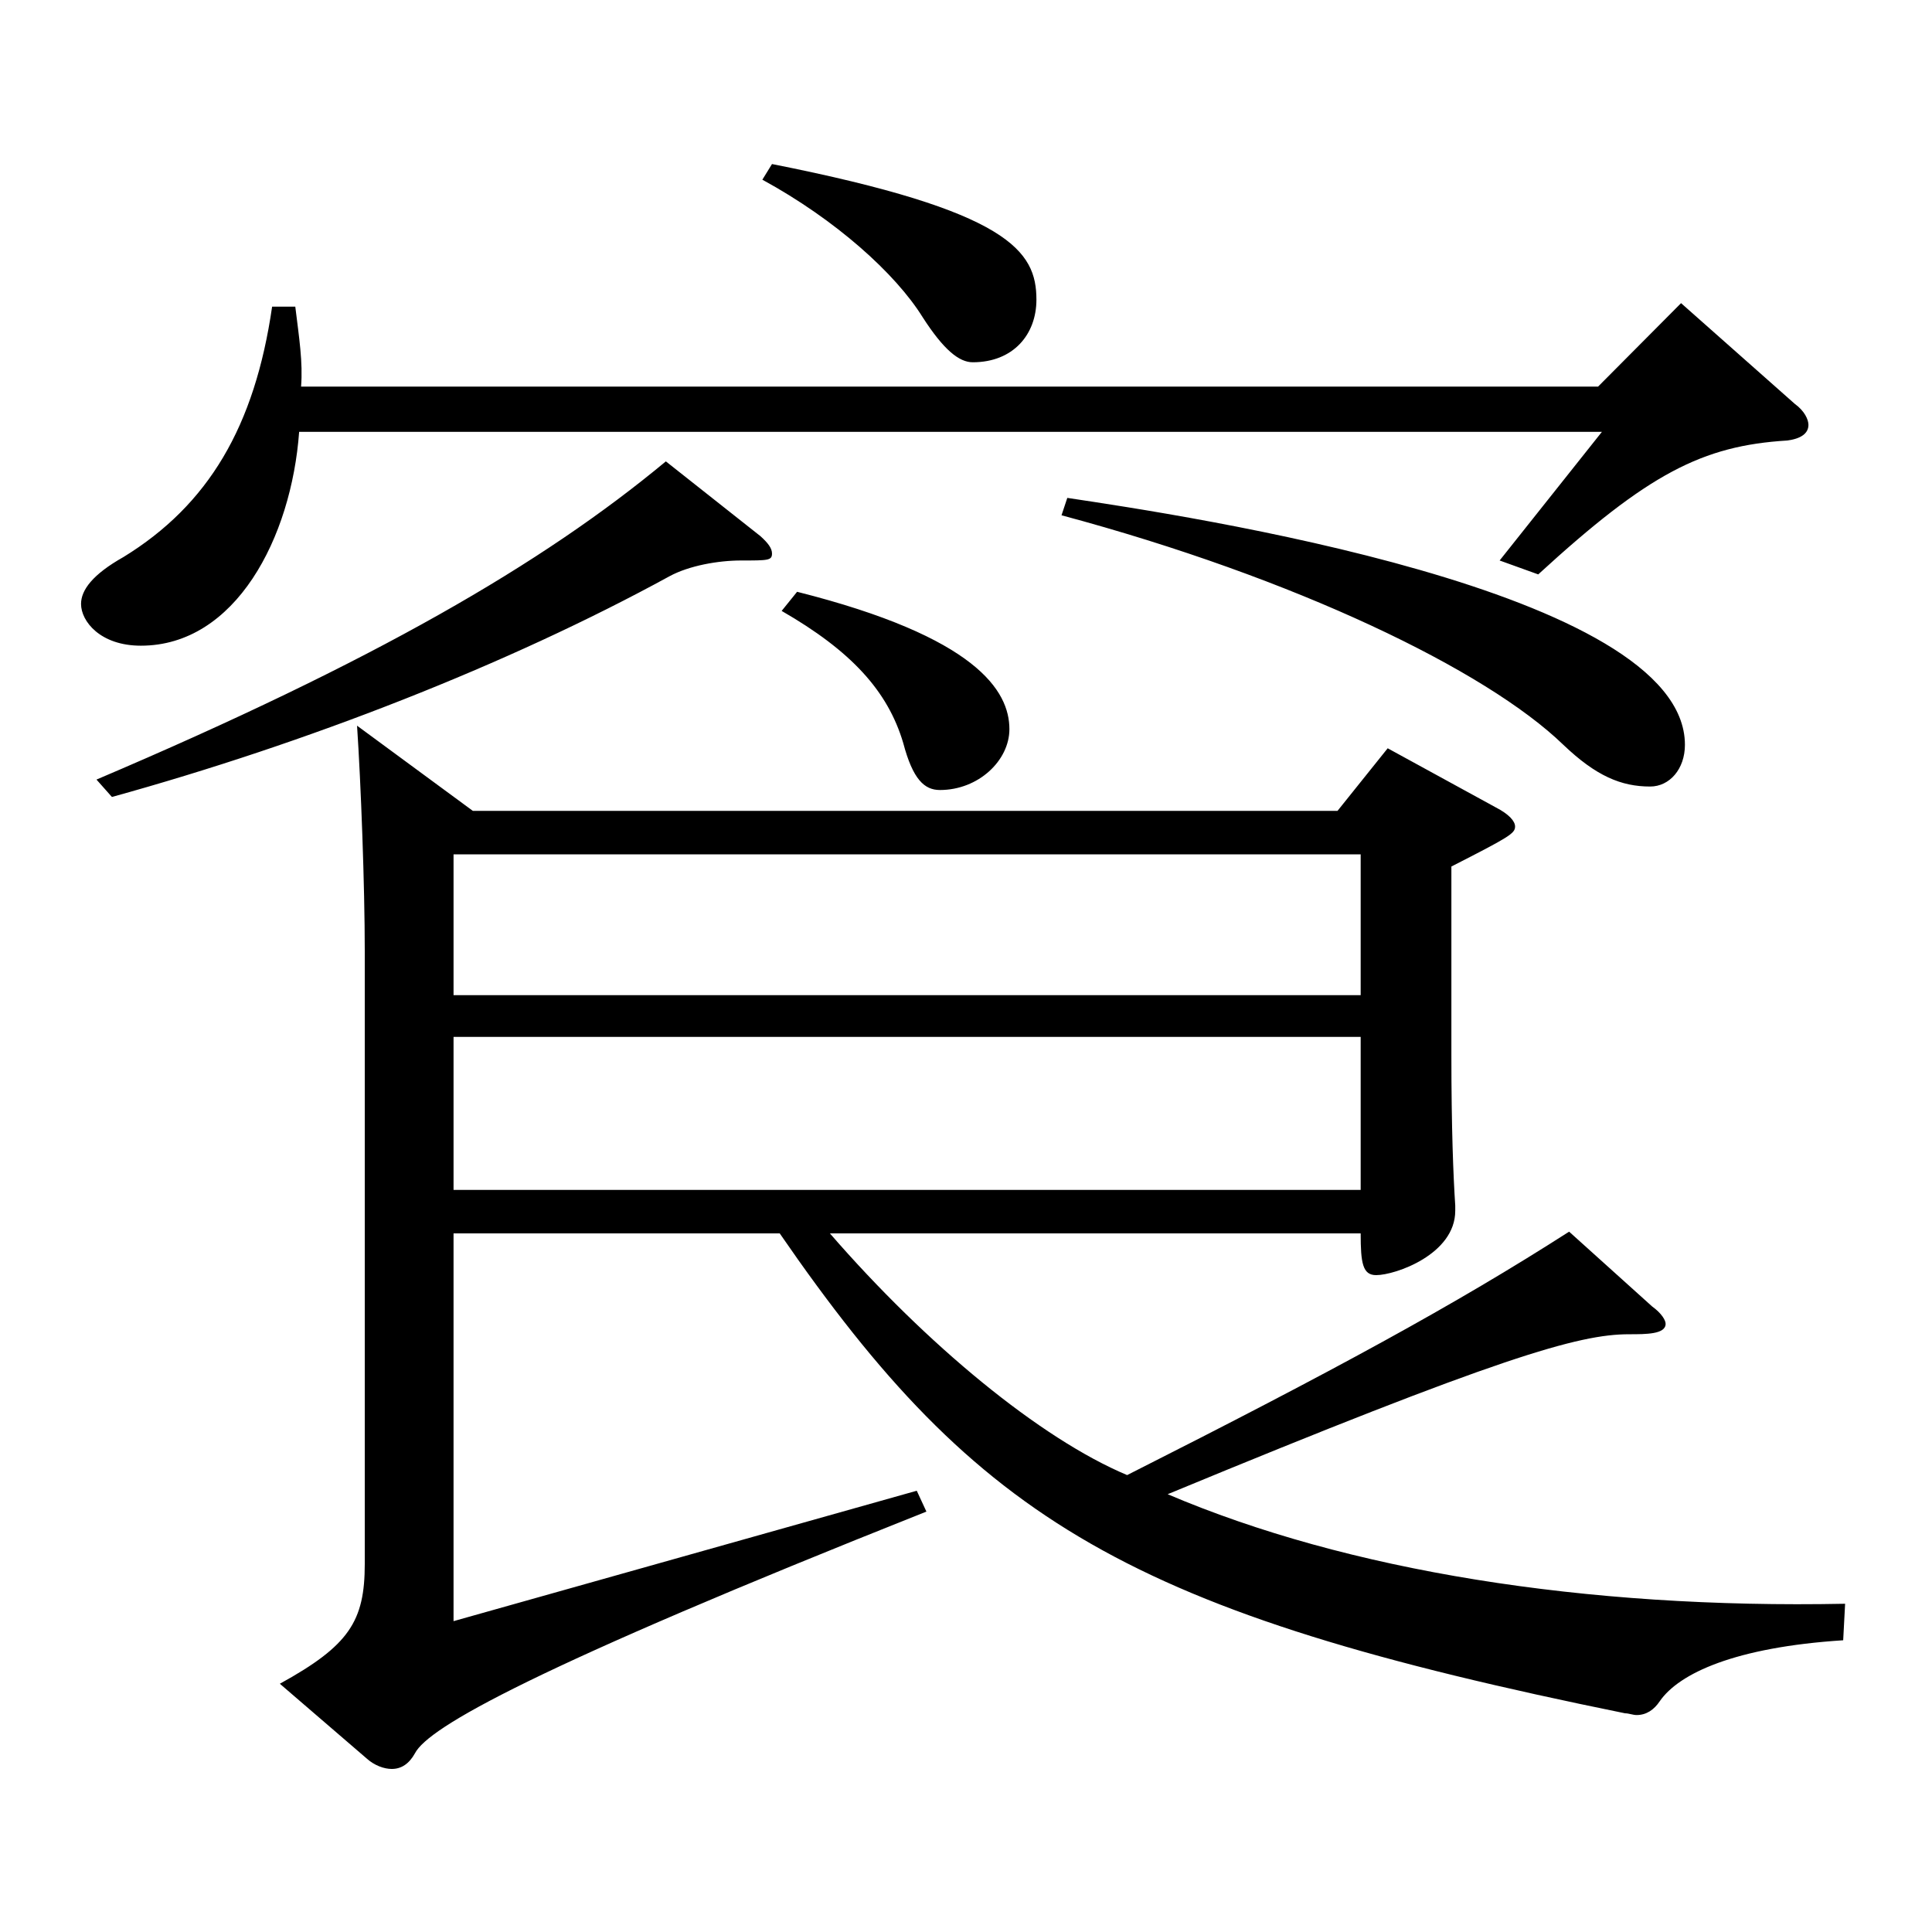 <?xml version="1.0" encoding="utf-8"?>
<!-- Generator: Adobe Illustrator 16.0.0, SVG Export Plug-In . SVG Version: 6.00 Build 0)  -->
<!DOCTYPE svg PUBLIC "-//W3C//DTD SVG 1.1//EN" "http://www.w3.org/Graphics/SVG/1.1/DTD/svg11.dtd">
<svg version="1.1" id="图层_1" xmlns="http://www.w3.org/2000/svg" xmlns:xlink="http://www.w3.org/1999/xlink" x="0px" y="0px"
	 width="1000px" height="1000px" viewBox="0 0 1000 1000" enable-background="new 0 0 1000 1000" xml:space="preserve">
<path d="M152.837,158.709c1.998,16.199,3.996,28.8,2.997,41.399h671.323l42.957-43.2l58.94,52.2c4.995,3.6,6.992,8.1,6.992,10.8
	c0,4.5-3.995,7.2-10.988,8.1c-43.956,2.7-71.928,17.101-128.87,69.3l-19.98-7.2l52.947-66.6h-674.32
	c-3.996,54.9-32.967,110.699-81.918,110.699c-20.979,0-30.969-12.6-30.969-21.6c0-7.2,5.994-15.3,21.979-24.3
	c43.955-27,67.932-67.499,76.922-129.599H152.837z M393.594,277.508c3.996,3.6,5.994,6.3,5.994,9c0,3.6-1.998,3.6-15.983,3.6
	c-11.988,0-26.973,2.7-36.963,8.101c-83.916,45.899-187.811,86.399-288.709,114.299l-7.992-9
	c143.855-61.199,230.768-111.599,294.703-164.699L393.594,277.508z M244.744,419.707h447.549l25.974-32.4l55.943,30.601
	c6.993,3.6,9.99,7.199,9.99,9.899c0,3.6-2.997,5.4-32.967,20.7v97.199c0,38.699,0.999,62.999,1.998,78.3v2.699
	c0,22.5-30.969,33.3-40.959,33.3c-6.992,0-7.991-6.3-7.991-21.6H429.558c49.95,57.6,108.891,106.199,153.846,125.1
	c106.892-54,169.828-88.2,228.769-126l42.957,38.7c4.995,3.6,6.993,7.2,6.993,9c0,5.4-9.99,5.4-18.981,5.4
	c-25.974,0-66.933,11.699-238.759,82.799c92.906,39.6,215.782,59.399,350.646,56.7l-0.999,18.899
	c-55.943,3.6-84.915,17.1-94.904,31.5c-2.997,4.5-6.993,7.2-11.988,7.2c-1.998,0-3.996-0.9-5.994-0.9
	c-256.741-52.2-334.662-98.999-437.559-248.398h-168.83v200.698l239.759-67.499l4.995,10.8c-203.795,81-257.74,111.6-264.733,125.1
	c-2.997,5.399-6.993,8.1-11.988,8.1c-3.996,0-8.99-1.8-12.986-5.4l-44.955-38.699c35.964-19.8,43.956-32.4,43.956-62.1V492.606
	c0-34.2-1.998-87.3-3.996-116.999L244.744,419.707z M234.754,515.106h469.527v-72.899H234.754V515.106z M704.281,536.706H234.754
	v79.199h469.527V536.706z M399.588,84.909c122.876,24.3,136.862,45,136.862,70.199c0,18-11.988,32.4-32.967,32.4
	c-6.993,0-14.985-6.301-25.974-23.4c-13.986-22.5-44.955-50.399-82.917-71.1L399.588,84.909z M412.575,306.308
	c92.906,23.399,109.889,51.3,109.889,71.1c0,16.2-15.983,31.5-35.963,31.5c-7.992,0-13.986-5.4-18.981-24.3
	c-7.992-27-26.973-47.7-62.937-68.4L412.575,306.308z M552.434,257.708c59.94,9,319.678,47.699,319.678,127.799
	c0,12.601-7.991,21.6-17.981,21.6c-14.984,0-27.972-5.399-44.955-21.6c-39.959-38.699-138.859-86.399-259.738-118.799
	L552.434,257.708z"/>
</svg>
